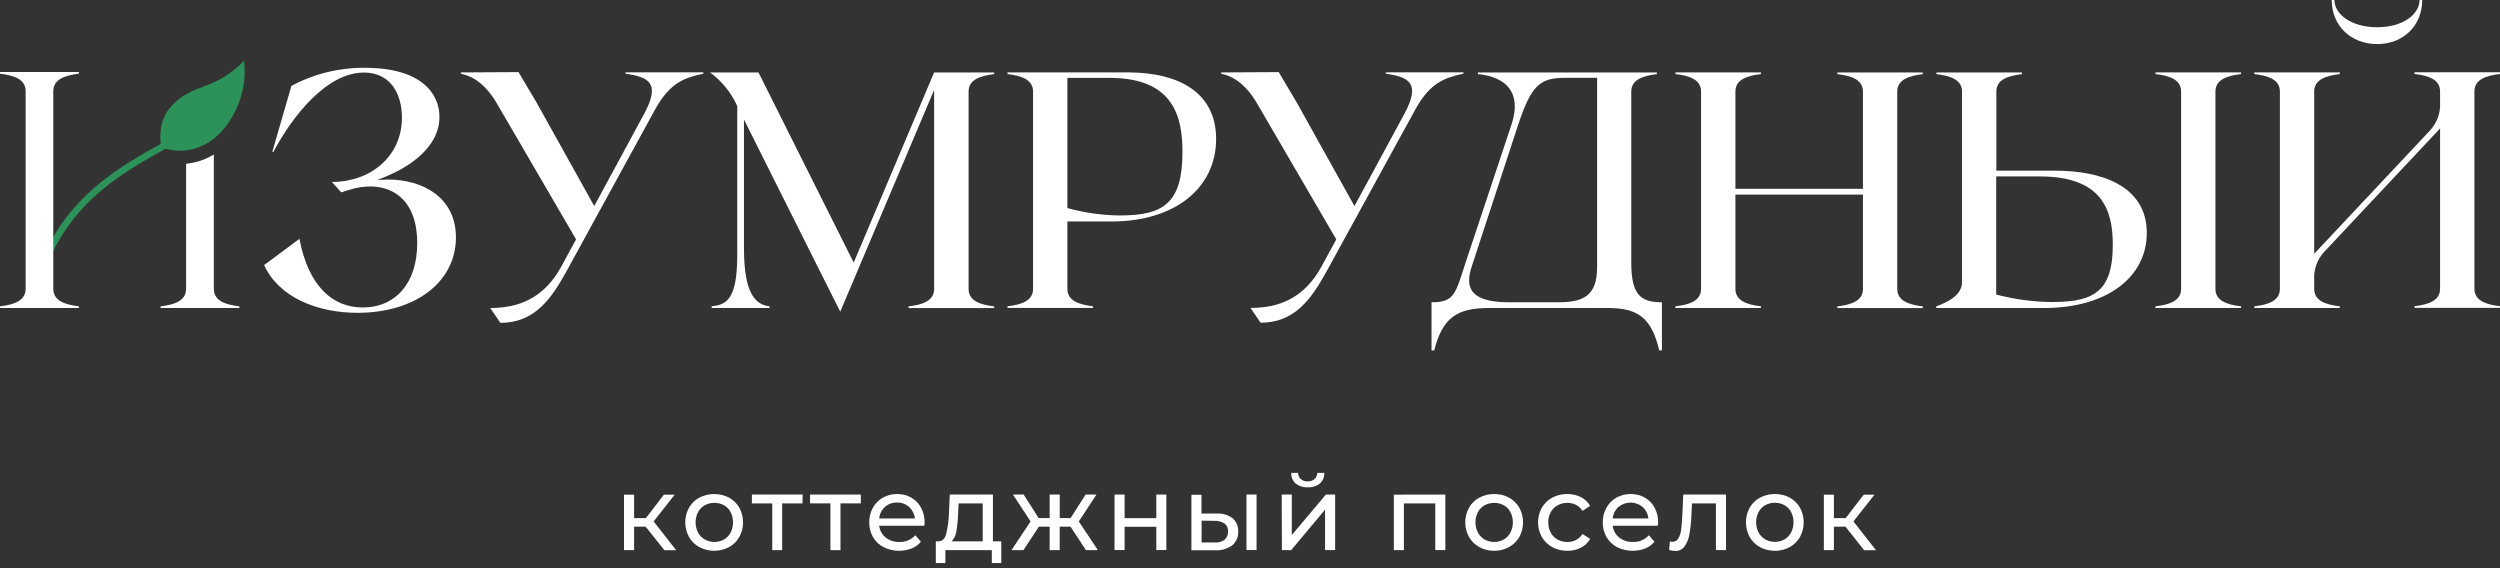 <?xml version="1.0" encoding="UTF-8"?> <svg xmlns="http://www.w3.org/2000/svg" width="352" height="80" viewBox="0 0 352 80" fill="none"><rect x="0" y="0" width="352" height="80" fill="#333333" stroke="none"/> <path d="M90.903 74.151H89.28V77.458H87.861V69.647H89.28V72.954H90.938L93.477 69.647H95L92.032 73.414L95.204 77.471H93.542L90.903 74.151Z" fill="white"></path> <path d="M98.463 77.033C97.856 76.701 97.353 76.207 97.01 75.605C96.665 74.974 96.485 74.266 96.485 73.546C96.485 72.827 96.665 72.118 97.01 71.487C97.352 70.887 97.856 70.395 98.463 70.068C99.111 69.734 99.829 69.56 100.557 69.56C101.286 69.56 102.004 69.734 102.651 70.068C103.256 70.397 103.757 70.888 104.097 71.487C104.441 72.118 104.622 72.827 104.622 73.546C104.622 74.266 104.441 74.974 104.097 75.605C103.757 76.205 103.258 76.699 102.656 77.033C102.01 77.372 101.291 77.549 100.562 77.549C99.832 77.549 99.114 77.372 98.468 77.033H98.463ZM101.935 75.961C102.334 75.731 102.659 75.393 102.873 74.985C103.096 74.538 103.212 74.045 103.212 73.546C103.212 73.047 103.096 72.554 102.873 72.107C102.661 71.701 102.335 71.365 101.935 71.14C101.519 70.917 101.055 70.801 100.584 70.801C100.112 70.801 99.648 70.917 99.232 71.14C98.832 71.367 98.504 71.702 98.285 72.107C98.057 72.553 97.938 73.046 97.938 73.546C97.938 74.046 98.057 74.54 98.285 74.985C98.505 75.391 98.832 75.729 99.232 75.961C99.646 76.189 100.111 76.309 100.584 76.309C101.056 76.309 101.521 76.189 101.935 75.961Z" fill="white"></path> <path d="M112.993 70.875H110.129V77.459H108.732V70.875H105.867V69.634H113.011L112.993 70.875Z" fill="white"></path> <path d="M121.205 70.875H118.34V77.459H116.925V70.875H114.057V69.634H121.205V70.875Z" fill="white"></path> <path d="M130.14 74.021H123.791C123.825 74.344 123.922 74.657 124.078 74.941C124.234 75.226 124.445 75.477 124.698 75.679C125.246 76.11 125.929 76.333 126.625 76.308C127.048 76.325 127.47 76.249 127.86 76.085C128.251 75.922 128.601 75.675 128.886 75.362L129.667 76.278C129.313 76.691 128.867 77.015 128.365 77.224C127.727 77.467 127.045 77.576 126.363 77.544C125.68 77.512 125.011 77.34 124.399 77.037C123.776 76.718 123.26 76.223 122.914 75.614C122.559 74.984 122.377 74.271 122.389 73.548C122.378 72.832 122.553 72.124 122.897 71.496C123.224 70.898 123.711 70.404 124.303 70.068C124.918 69.724 125.613 69.549 126.317 69.56C127.017 69.547 127.708 69.722 128.318 70.068C128.901 70.406 129.377 70.9 129.693 71.496C130.032 72.141 130.202 72.862 130.188 73.592C130.171 73.7 130.158 73.843 130.14 74.021ZM124.594 71.374C124.134 71.798 123.847 72.378 123.791 73.001H128.812C128.753 72.38 128.465 71.804 128.005 71.383C127.539 70.962 126.927 70.738 126.3 70.758C125.673 70.739 125.063 70.959 124.594 71.374Z" fill="white"></path> <path d="M140.981 76.217V79.277H139.649V77.459H133.109V79.277H131.764V76.217H132.197C132.697 76.191 133.065 75.835 133.23 75.158C133.453 74.213 133.581 73.248 133.612 72.277L133.729 69.634H139.805V76.217H140.981ZM134.65 74.824C134.589 75.35 134.354 75.841 133.981 76.217H138.364V70.875H134.971L134.897 72.381C134.875 73.2 134.792 74.017 134.65 74.824Z" fill="white"></path> <path d="M150.724 74.151H149.206V77.459H147.791V74.151H146.272L144.102 77.459H142.418L145.104 73.414L142.626 69.634H144.132L146.241 72.941H147.791V69.634H149.21V72.941H150.746L152.855 69.634H154.379L151.896 73.427L154.583 77.459H152.899L150.724 74.151Z" fill="white"></path> <path d="M156.926 69.634H158.345V72.954H162.807V69.634H164.222V77.445H162.807V74.169H158.345V77.445H156.926V69.634Z" fill="white"></path> <path d="M173.557 72.971C173.82 73.204 174.027 73.494 174.163 73.819C174.298 74.143 174.358 74.495 174.338 74.846C174.357 75.217 174.288 75.588 174.137 75.928C173.987 76.268 173.758 76.568 173.47 76.803C172.763 77.302 171.906 77.539 171.044 77.476H167.75V69.664H169.169V72.307H171.278C172.092 72.254 172.899 72.489 173.557 72.971ZM172.411 76.009C172.58 75.864 172.712 75.682 172.798 75.477C172.884 75.272 172.921 75.05 172.906 74.829C172.923 74.616 172.888 74.402 172.803 74.206C172.718 74.01 172.587 73.838 172.42 73.704C171.98 73.437 171.471 73.309 170.957 73.335L169.186 73.305V76.382H170.957C171.47 76.433 171.984 76.302 172.411 76.013V76.009ZM175.505 69.629H176.924V77.441H175.505V69.629Z" fill="white"></path> <path d="M180.466 69.634H181.885V75.332L186.685 69.634H187.987V77.445H186.568V71.76L181.794 77.459H180.492L180.466 69.634ZM182.432 68.089C182.224 67.898 182.06 67.664 181.953 67.403C181.845 67.142 181.797 66.86 181.811 66.578H182.77C182.769 66.741 182.802 66.903 182.867 67.052C182.932 67.202 183.028 67.336 183.148 67.446C183.415 67.678 183.762 67.798 184.116 67.781C184.47 67.797 184.818 67.678 185.088 67.446C185.21 67.337 185.307 67.203 185.374 67.054C185.441 66.904 185.475 66.742 185.474 66.578H186.464C186.477 66.861 186.427 67.144 186.318 67.405C186.208 67.667 186.041 67.9 185.83 68.089C185.344 68.463 184.74 68.649 184.129 68.614C183.518 68.652 182.914 68.466 182.432 68.089Z" fill="white"></path> <path d="M203.502 69.634V77.445H202.087V70.875H197.669V77.459H196.254V69.647L203.502 69.634Z" fill="white"></path> <path d="M208.289 77.033C207.681 76.701 207.178 76.207 206.835 75.605C206.49 74.974 206.31 74.266 206.31 73.546C206.31 72.826 206.49 72.118 206.835 71.487C207.177 70.887 207.681 70.395 208.289 70.068C208.933 69.723 209.654 69.549 210.385 69.56C211.113 69.547 211.832 69.722 212.472 70.068C213.077 70.398 213.579 70.889 213.922 71.487C214.266 72.118 214.447 72.826 214.447 73.546C214.447 74.266 214.266 74.974 213.922 75.605C213.573 76.207 213.066 76.701 212.455 77.033C211.816 77.383 211.096 77.561 210.368 77.55C209.642 77.557 208.926 77.379 208.289 77.033ZM211.735 75.961C212.134 75.731 212.459 75.393 212.672 74.985C212.898 74.539 213.015 74.046 213.015 73.546C213.015 73.046 212.898 72.553 212.672 72.107C212.46 71.701 212.134 71.365 211.735 71.139C211.32 70.917 210.856 70.801 210.385 70.801C209.914 70.801 209.45 70.917 209.035 71.139C208.634 71.365 208.306 71.701 208.089 72.107C207.861 72.553 207.742 73.046 207.742 73.546C207.742 74.046 207.861 74.539 208.089 74.985C208.307 75.392 208.635 75.731 209.035 75.961C209.449 76.189 209.913 76.308 210.385 76.308C210.857 76.308 211.321 76.189 211.735 75.961Z" fill="white"></path> <path d="M218.557 77.033C217.947 76.7 217.439 76.207 217.09 75.605C216.74 74.975 216.556 74.267 216.556 73.546C216.556 72.826 216.74 72.117 217.09 71.487C217.438 70.887 217.946 70.396 218.557 70.068C219.215 69.721 219.949 69.546 220.692 69.56C221.35 69.55 222.001 69.699 222.589 69.994C223.137 70.266 223.591 70.697 223.891 71.231L222.814 71.925C222.588 71.57 222.272 71.279 221.899 71.083C221.523 70.894 221.108 70.799 220.688 70.805C220.206 70.798 219.731 70.915 219.308 71.144C218.9 71.367 218.565 71.703 218.344 72.112C218.107 72.555 217.988 73.051 217.997 73.553C217.987 74.059 218.107 74.559 218.344 75.007C218.568 75.413 218.902 75.749 219.308 75.974C219.731 76.204 220.206 76.32 220.688 76.313C221.108 76.318 221.524 76.221 221.899 76.031C222.273 75.836 222.589 75.545 222.814 75.189L223.891 75.87C223.593 76.407 223.139 76.842 222.589 77.116C222.001 77.413 221.35 77.562 220.692 77.55C219.948 77.562 219.213 77.385 218.557 77.033Z" fill="white"></path> <path d="M233.421 74.021H227.072C227.106 74.344 227.203 74.657 227.359 74.941C227.515 75.226 227.725 75.477 227.979 75.679C228.527 76.11 229.209 76.333 229.906 76.308C230.329 76.325 230.75 76.249 231.141 76.085C231.531 75.922 231.882 75.675 232.167 75.362L232.948 76.278C232.595 76.692 232.149 77.017 231.646 77.224C231.008 77.467 230.326 77.576 229.643 77.544C228.961 77.512 228.292 77.34 227.679 77.038C227.058 76.716 226.543 76.222 226.195 75.614C225.841 74.984 225.66 74.271 225.67 73.548C225.661 72.831 225.837 72.124 226.182 71.496C226.508 70.899 226.993 70.404 227.584 70.068C228.2 69.724 228.896 69.548 229.602 69.56C230.302 69.548 230.993 69.723 231.603 70.068C232.185 70.406 232.66 70.9 232.974 71.496C233.313 72.142 233.483 72.862 233.469 73.592C233.461 73.736 233.446 73.879 233.421 74.021ZM227.875 71.374C227.414 71.798 227.128 72.378 227.072 73.001H232.093C232.034 72.381 231.748 71.805 231.29 71.383C230.811 70.982 230.207 70.762 229.582 70.762C228.958 70.762 228.354 70.982 227.875 71.383V71.374Z" fill="white"></path> <path d="M243.021 69.634V77.445H241.602V70.875H238.234L238.147 72.611C238.117 73.496 238.023 74.378 237.865 75.249C237.769 75.856 237.537 76.433 237.188 76.938C237.04 77.142 236.843 77.307 236.616 77.418C236.389 77.529 236.139 77.584 235.886 77.576C235.592 77.568 235.301 77.522 235.018 77.441L235.109 76.243C235.224 76.273 235.342 76.289 235.461 76.291C235.64 76.293 235.815 76.246 235.969 76.154C236.122 76.062 236.247 75.929 236.329 75.77C236.535 75.391 236.665 74.975 236.711 74.546C236.772 74.073 236.824 73.401 236.871 72.524L237.006 69.629L243.021 69.634Z" fill="white"></path> <path d="M247.804 77.033C247.198 76.699 246.695 76.205 246.35 75.605C246.009 74.973 245.83 74.265 245.83 73.546C245.83 72.827 246.009 72.12 246.35 71.487C246.694 70.889 247.197 70.398 247.804 70.068C248.449 69.723 249.172 69.548 249.904 69.56C250.632 69.548 251.351 69.723 251.991 70.068C252.596 70.398 253.098 70.889 253.441 71.487C253.782 72.12 253.961 72.827 253.961 73.546C253.961 74.265 253.782 74.973 253.441 75.605C253.097 76.205 252.596 76.698 251.991 77.033C251.352 77.383 250.633 77.561 249.904 77.55C249.171 77.561 248.448 77.383 247.804 77.033ZM251.254 75.948C251.653 75.719 251.978 75.38 252.191 74.972C252.414 74.525 252.53 74.032 252.53 73.533C252.53 73.034 252.414 72.541 252.191 72.094C251.979 71.688 251.653 71.352 251.254 71.127C250.838 70.904 250.373 70.788 249.902 70.788C249.43 70.788 248.966 70.904 248.55 71.127C248.15 71.353 247.823 71.689 247.608 72.094C247.38 72.54 247.261 73.033 247.261 73.533C247.261 74.033 247.38 74.526 247.608 74.972C247.824 75.379 248.151 75.717 248.55 75.948C248.964 76.176 249.429 76.296 249.902 76.296C250.375 76.296 250.84 76.176 251.254 75.948Z" fill="white"></path> <path d="M259.842 74.151H258.215V77.458H256.8V69.647H258.215V72.954H259.868L262.412 69.647H263.931L260.962 73.414L264.139 77.471H262.468L259.842 74.151Z" fill="white"></path> <path d="M30.106 40.656V21.756C29.483 22.128 28.823 22.432 28.136 22.663C27.507 22.858 26.86 22.989 26.204 23.053V40.656C26.204 42.392 24.538 42.891 22.607 43.139V43.368H33.704V43.139C31.755 42.891 30.106 42.375 30.106 40.656Z" fill="white"></path> <path d="M6.002 38.955L5.134 38.66C5.973 36.102 7.178 33.678 8.71 31.464C12.894 25.488 18.826 22.298 25.106 18.922C26.408 18.227 27.71 17.564 29.012 16.943L29.411 17.789C28.11 18.401 26.808 19.061 25.536 19.747C19.356 23.071 13.523 26.209 9.478 32.002C7.989 34.139 6.818 36.481 6.002 38.955Z" fill="#2D9259"></path> <path d="M37.184 37.323L42.162 33.626C43.464 40.448 46.936 43.29 51.068 43.29C55.759 43.29 58.745 39.784 58.745 34.242C58.745 26.864 53.628 25.284 49.08 26.755L48.038 27.085L46.736 25.618C52.231 25.618 56.592 21.968 56.592 16.565C56.592 13.393 55.121 10.216 51.237 10.216C45.977 10.216 41.142 16.379 38.49 21.4L38.347 21.352L41.029 12.095C44.216 10.384 47.785 9.508 51.402 9.548C59.409 9.548 61.874 13.245 61.874 16.465C61.874 20.636 57.799 23.67 53.107 25.328C53.58 25.328 54.101 25.28 54.67 25.28C59.444 25.28 64.196 27.745 64.196 33.43C64.196 39.545 58.697 44.045 50.308 44.045C44.766 44.032 39.319 41.949 37.184 37.323Z" fill="white"></path> <path d="M79.025 37.54L81.108 33.704L69.929 14.513C68.314 11.761 66.457 10.672 64.903 10.39V10.199L73.006 10.151L75.566 14.465L83.669 29.012L90.682 16.058C93.099 11.605 91.251 10.85 88.078 10.372V10.181H99.028V10.372C96.424 10.941 94.336 11.605 92.249 15.394L79.785 38.156C77.615 42.088 75.28 45.456 70.45 45.456L69.026 43.368C72.958 43.368 76.56 42.041 79.025 37.54Z" fill="white"></path> <path d="M104.752 16.834V34.984C104.752 41.424 106.41 42.895 108.354 43.134V43.368H100.204V43.134C102.148 42.895 103.806 42.375 103.806 35.93V14.938C102.962 13.049 101.638 11.415 99.965 10.199H106.792L120.202 36.971L131.525 10.199H139.979V10.437C138.035 10.672 136.377 11.193 136.377 12.902V40.678C136.377 42.383 138.035 42.904 139.979 43.143V43.377H127.923V43.143C129.867 42.904 131.525 42.383 131.525 40.678V12.664L118.305 43.889L104.752 16.834Z" fill="white"></path> <path d="M145.456 40.669V12.894C145.456 11.184 143.794 10.663 141.854 10.429V10.19H158.723C166.352 10.19 171.23 13.271 171.23 19.573C171.23 26.443 165.45 31.182 156.54 31.182H150.286V40.66C150.286 42.366 151.944 42.887 153.888 43.126V43.36H141.854V43.126C143.794 42.895 145.456 42.375 145.456 40.669ZM157.681 30.336C163.84 30.336 166.491 28.6 166.491 21.383C166.491 16.266 165.12 10.967 156.21 10.967H150.286V29.294C152.695 29.964 155.181 30.314 157.681 30.336Z" fill="white"></path> <path d="M186.06 37.54L188.147 33.704L176.963 14.513C175.353 11.761 173.492 10.672 171.942 10.39V10.199L180.045 10.151L182.601 14.465L190.708 29.012L197.721 16.058C200.134 11.605 198.285 10.85 195.117 10.372V10.181H206.062V10.372C203.459 10.941 201.371 11.605 199.288 15.394L186.824 38.139C184.654 42.071 182.323 45.439 177.489 45.439L176.069 43.351C179.997 43.368 183.599 42.041 186.06 37.54Z" fill="white"></path> <path d="M206.34 37.019L212.785 17.637C214.681 11.995 210.702 10.672 208.093 10.437V10.199H233.287V10.437C231.342 10.672 229.684 11.193 229.684 12.902V37.019C229.684 41.568 231.06 42.561 233.998 42.561V49.34H233.621C232.527 44.697 230.583 43.368 226.369 43.368H209.66C205.155 43.368 203.12 44.697 201.935 49.34H201.558V42.561C204.826 42.561 204.921 41.333 206.34 37.019ZM212.598 42.561H219.325C222.927 42.561 224.872 41.693 224.872 37.588V10.958H220.367C216.812 10.958 215.593 12 213.735 17.637L207.195 37.601C205.867 41.568 208.523 42.561 212.598 42.561Z" fill="white"></path> <path d="M239.51 40.669V12.894C239.51 11.184 237.852 10.663 235.908 10.429V10.19H247.942V10.429C246.002 10.663 244.345 11.184 244.345 12.894V26.586H262.303V12.902C262.303 11.193 260.645 10.672 258.701 10.437V10.199H270.735V10.437C268.796 10.672 267.133 11.193 267.133 12.902V40.678C267.133 42.383 268.796 42.904 270.735 43.143V43.377H258.701V43.143C260.645 42.904 262.303 42.383 262.303 40.678V27.402H244.345V40.669C244.345 42.375 246.002 42.895 247.942 43.134V43.368H235.89V43.134C237.852 42.895 239.51 42.375 239.51 40.669Z" fill="white"></path> <path d="M276.252 39.719V12.902C276.252 11.193 274.594 10.672 272.649 10.437V10.199H284.688V10.437C282.744 10.672 281.086 11.193 281.086 12.902V24.034H289.475C295.586 24.034 302.269 26.026 302.269 32.801C302.269 38.964 296.723 43.368 287.813 43.368H272.628V43.134C274.572 42.422 276.252 41.424 276.252 39.719ZM289.141 42.518C295.065 42.518 297.482 40.782 297.482 34.459C297.482 29.724 296.107 24.841 287.197 24.841H281.064V41.472C283.694 42.162 286.401 42.518 289.119 42.531L289.141 42.518ZM303.497 43.134C305.442 42.895 307.099 42.375 307.099 40.669V12.894C307.099 11.184 305.442 10.663 303.497 10.429V10.19H315.536V10.429C313.592 10.663 311.934 11.184 311.934 12.894V40.669C311.934 42.375 313.592 42.895 315.536 43.134V43.368H303.476L303.497 43.134Z" fill="white"></path> <path d="M325.839 40.669C325.839 42.375 327.501 42.895 329.441 43.134V43.368H317.407V43.134C319.351 42.895 321.009 42.375 321.009 40.669V12.894C321.009 11.184 319.351 10.663 317.407 10.429V10.19H329.441V10.429C327.501 10.663 325.839 11.184 325.839 12.894V35.73L342.14 18.371C342.631 17.846 343.01 17.227 343.255 16.551C343.5 15.875 343.605 15.156 343.563 14.439V12.877C343.563 11.167 341.905 10.646 339.961 10.411V10.173H352V10.411C350.056 10.646 348.398 11.167 348.398 12.877V40.652C348.398 42.357 350.056 42.878 352 43.117V43.351H339.961V43.117C341.905 42.878 343.563 42.357 343.563 40.652V18.084L327.263 35.444C326.772 35.969 326.393 36.589 326.149 37.264C325.904 37.94 325.799 38.658 325.839 39.376V40.669ZM328.686 0C328.686 2.035 331.099 3.836 334.701 3.836C338.303 3.836 340.673 2.035 340.673 0H341.05C341.05 3.598 338.399 6.206 334.701 6.206C331.004 6.206 328.304 3.602 328.304 0H328.686Z" fill="white"></path> <path d="M22.711 20.766C22.537 19.786 22.307 17.633 23.535 15.719C23.85 15.236 24.23 14.798 24.664 14.417C26.677 12.542 28.509 12.473 30.848 11.232C32.154 10.533 33.34 9.629 34.359 8.554C34.631 10.818 34.278 13.112 33.339 15.19C32.766 16.435 31.169 19.707 27.567 20.888C25.978 21.373 24.274 21.33 22.711 20.766Z" fill="#2D9259"></path> <path d="M7.504 39.38V40.66C7.504 42.37 9.166 42.895 11.11 43.13V43.368H0V43.13C1.949 42.895 3.611 42.37 3.611 40.66V12.846C3.611 11.136 1.949 10.611 0 10.377V10.138H11.11V10.377C9.166 10.611 7.504 11.136 7.504 12.846V39.38Z" fill="white"></path> </svg> 